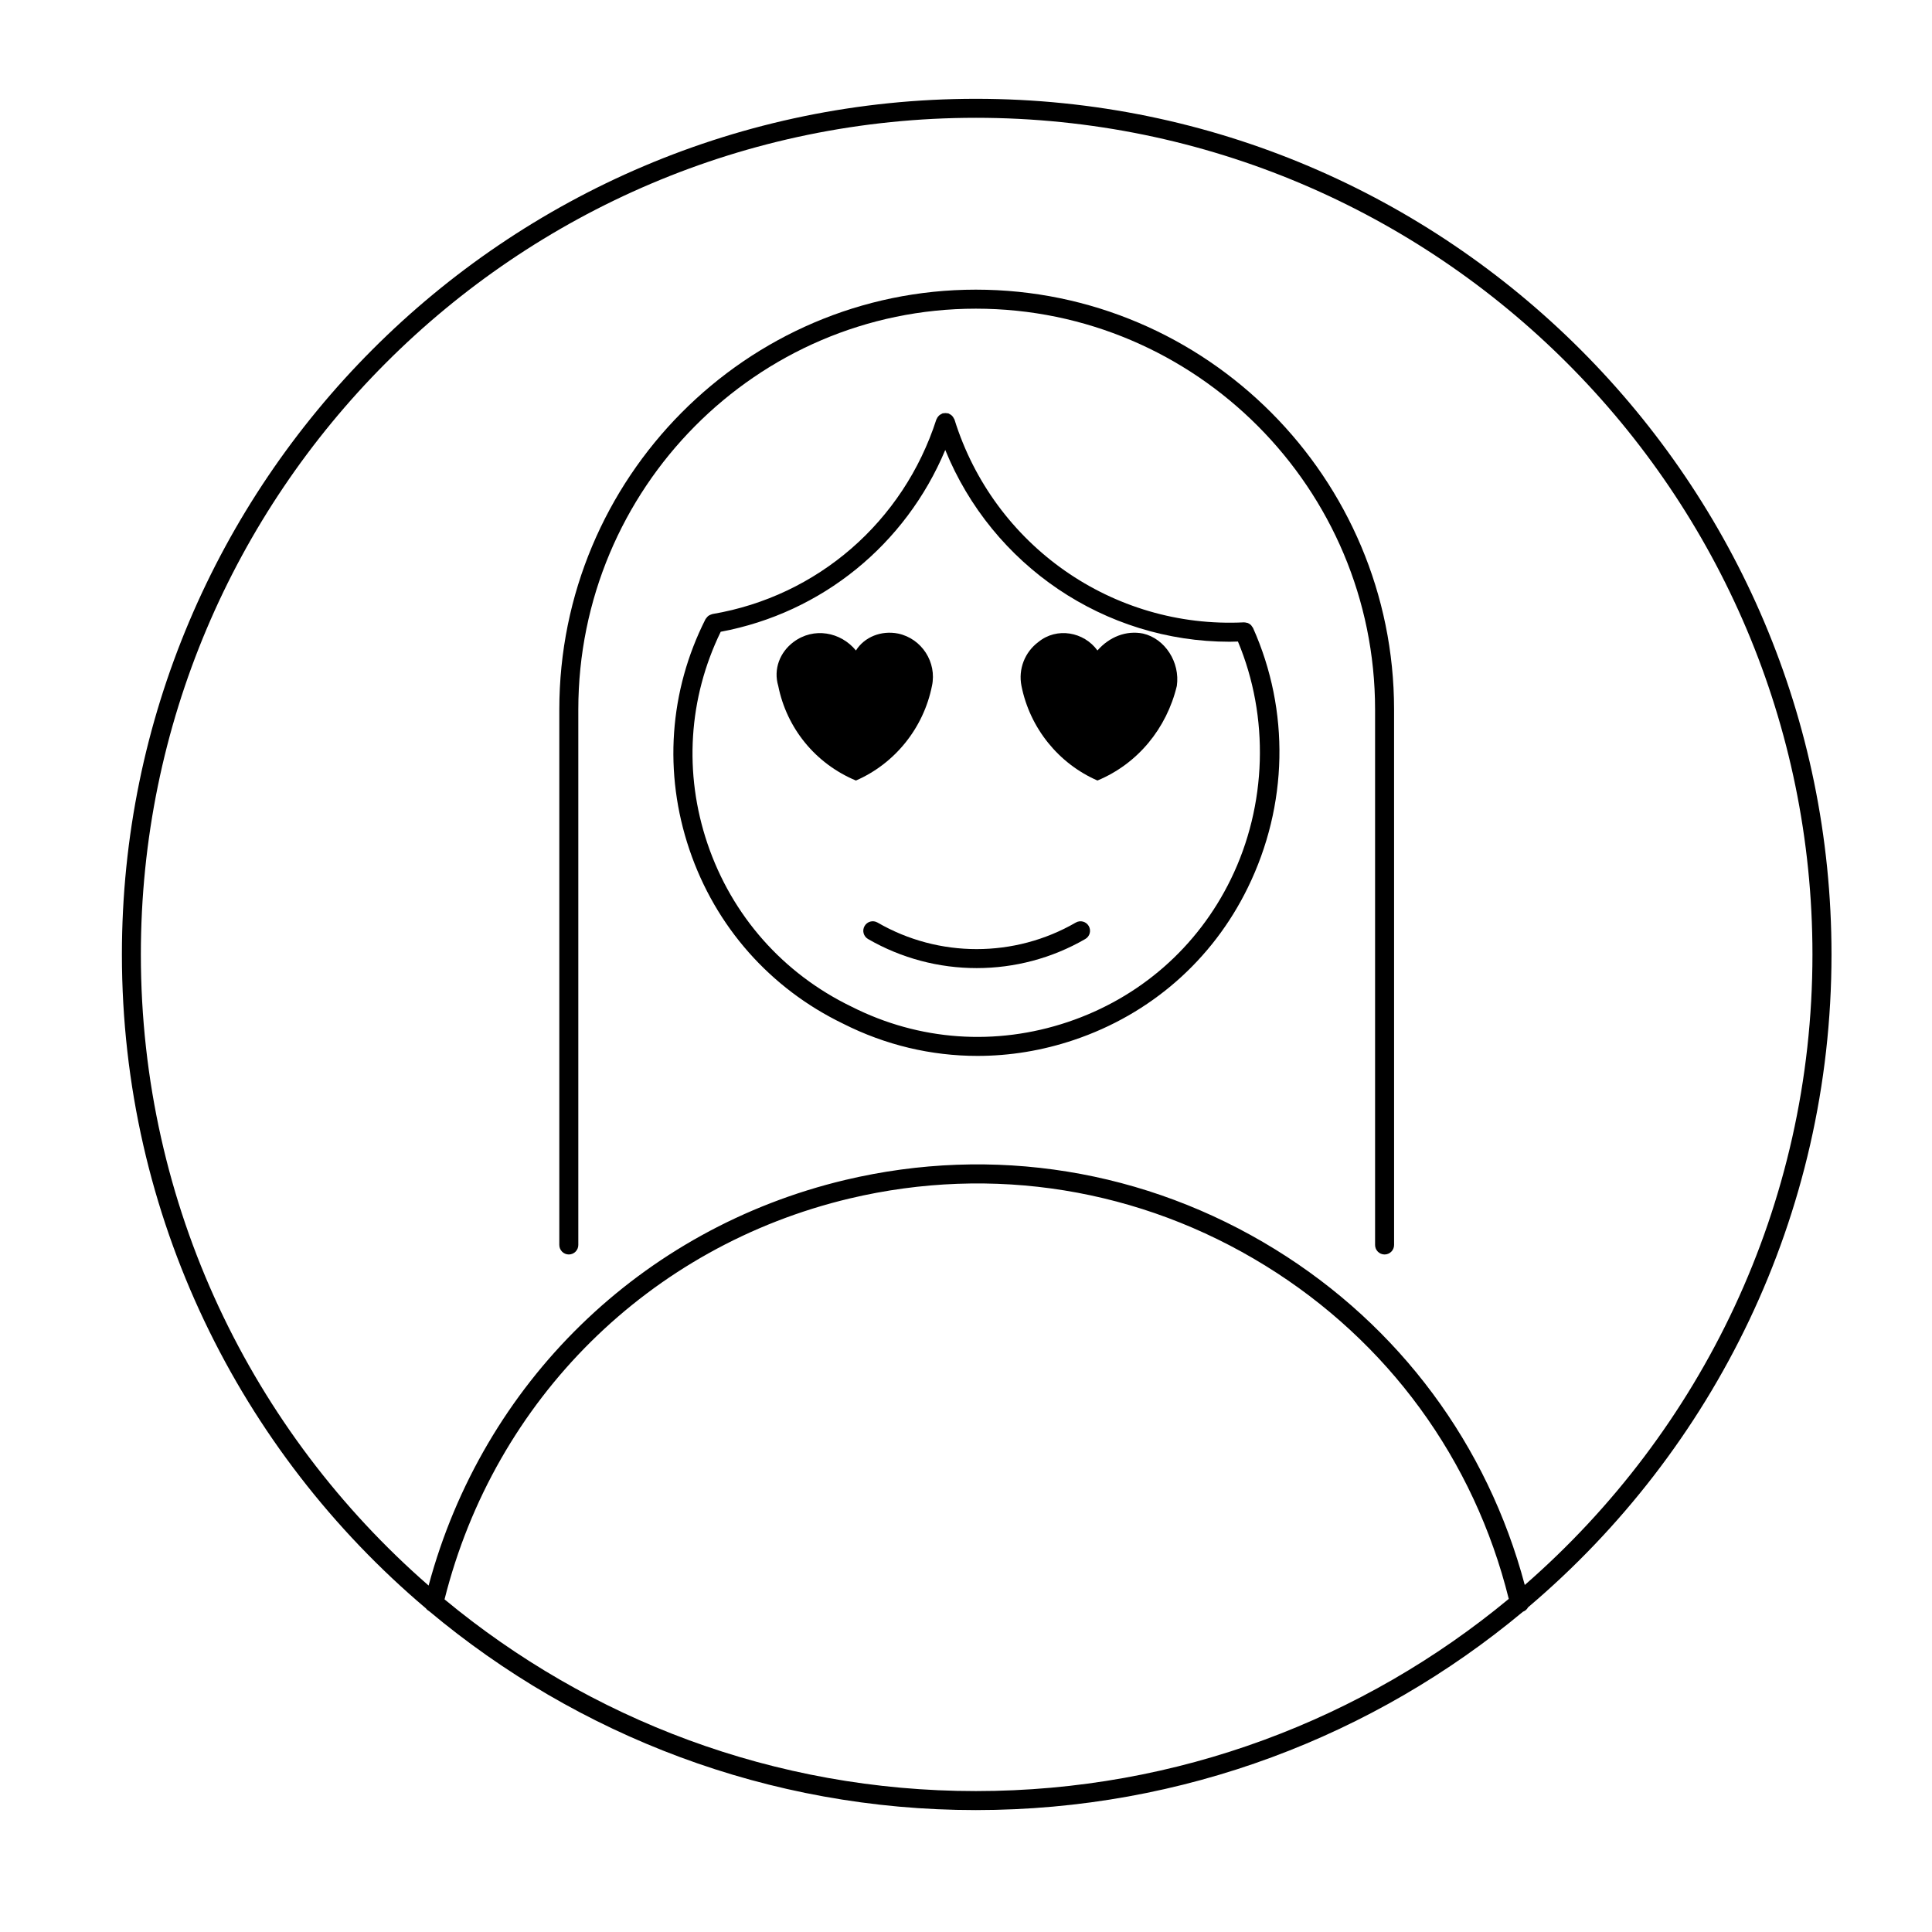 <?xml version="1.0" encoding="UTF-8"?>
<!-- The Best Svg Icon site in the world: iconSvg.co, Visit us! https://iconsvg.co -->
<svg fill="#000000" width="800px" height="800px" version="1.1" viewBox="144 144 512 512" xmlns="http://www.w3.org/2000/svg">
 <g>
  <path d="m446.92 311.9c-4.481-0.898-8.953 0.898-12.082 4.481-3.582-4.926-10.746-6.266-15.668-2.238-3.582 2.684-5.359 7.16-4.469 11.637 2.231 11.191 9.844 20.586 20.137 25.066 10.742-4.473 18.348-13.875 21.035-25.066 0.898-6.273-3.133-12.539-8.953-13.879z"/>
  <path d="m390.98 325.78c1.344-6.266-2.691-12.535-8.953-13.875-4.484-0.898-8.949 0.898-11.195 4.481-4.031-4.926-11.191-6.266-16.555-2.238-3.578 2.684-5.371 7.16-4.031 11.637 2.238 11.191 9.844 20.586 20.586 25.066 10.301-4.484 17.906-13.887 20.148-25.07z"/>
  <path d="m476.05 310.39c-0.059-0.121-0.156-0.211-0.23-0.324-0.109-0.168-0.215-0.344-0.359-0.48-0.023-0.02-0.055-0.023-0.082-0.047-0.223-0.191-0.469-0.348-0.734-0.449-0.09-0.035-0.188-0.023-0.277-0.051-0.227-0.055-0.449-0.109-0.68-0.105-0.016 0-0.023-0.004-0.035-0.004-34.777 1.719-66.297-20.379-76.699-53.734-0.02-0.07-0.074-0.121-0.105-0.188-0.066-0.16-0.145-0.297-0.242-0.438-0.09-0.137-0.18-0.262-0.297-0.379-0.105-0.109-0.23-0.203-0.363-0.293-0.141-0.098-0.281-0.18-0.441-0.246-0.066-0.031-0.117-0.086-0.188-0.105-0.086-0.023-0.172-0.012-0.262-0.023-0.168-0.035-0.328-0.055-0.504-0.055-0.168 0-0.324 0.016-0.48 0.047-0.098 0.02-0.188 0-0.277 0.031-0.074 0.023-0.133 0.082-0.203 0.109-0.145 0.059-0.281 0.141-0.418 0.227-0.141 0.098-0.273 0.188-0.387 0.309-0.105 0.105-0.195 0.227-0.289 0.352-0.102 0.145-0.188 0.293-0.25 0.453-0.023 0.066-0.082 0.109-0.105 0.18-8.734 27.078-31.477 46.836-59.344 51.551-0.066 0.012-0.117 0.055-0.18 0.07-0.16 0.039-0.312 0.105-0.469 0.18-0.145 0.07-0.289 0.137-0.414 0.23-0.125 0.09-0.227 0.203-0.332 0.316-0.121 0.125-0.23 0.258-0.324 0.406-0.031 0.055-0.086 0.086-0.109 0.141-9.637 19.059-11.156 40.754-4.266 61.094 6.902 20.395 21.387 36.781 40.742 46.129 11.211 5.668 23.34 8.531 35.586 8.531 8.551 0 17.156-1.395 25.531-4.211 20.367-6.836 36.742-21.18 46.117-40.375 10.672-21.809 11.18-46.895 1.387-68.82 0.004-0.004-0.008-0.012-0.016-0.027zm-5.887 66.648c-8.777 17.977-24.117 31.406-43.195 37.812-19.09 6.41-39.414 4.973-57.281-4.066-18.168-8.77-31.734-24.121-38.203-43.227-6.316-18.672-5.039-38.547 3.516-56.133 26.824-5.012 49.004-23.109 59.504-48.18 12.469 30.617 42.238 50.824 75.371 50.824 0.73 0 1.461-0.035 2.191-0.055 8.352 19.941 7.723 43.355-1.902 63.023z"/>
  <path d="m256.89 570.25c0.215 0.309 0.504 0.539 0.84 0.73 39.289 32.883 89.812 52.711 144.88 52.711 55.09 0 105.64-19.766 144.98-52.559 0.598-0.223 1.074-0.629 1.355-1.168 49.148-41.629 80.422-103.73 80.422-173.02 0-125.04-101.72-226.76-226.75-226.76-124.79 0-226.31 101.72-226.31 226.76 0 69.453 31.352 131.68 80.59 173.31zm4.918-2.402c13.312-52.98 54.285-93.629 107.37-106.24 37.887-8.984 77.004-2.66 110.17 17.816 32.492 20.059 55.324 51.375 64.492 88.301-38.375 31.793-87.605 50.93-141.23 50.93-53.445 0-102.52-19.078-140.8-50.805zm140.8-392.63c122.26 0 221.71 99.461 221.71 221.72 0 66.617-29.574 126.42-76.238 167.1-9.883-37.137-33.199-68.605-66.094-88.914-34.316-21.176-74.797-27.73-113.99-18.426-54.102 12.867-96.008 53.875-110.41 107.49-46.668-40.68-76.258-100.55-76.258-167.25 0-122.26 99.262-221.72 221.27-221.72z"/>
  <path d="m294.74 476.45c1.391 0 2.519-1.133 2.519-2.519v-141.89c0-58.582 47.258-106.24 105.35-106.24 58.336 0 105.8 47.66 105.8 106.24v141.89c0 1.387 1.129 2.519 2.519 2.519 1.391 0 2.519-1.133 2.519-2.519l-0.004-141.89c0-61.363-49.723-111.28-110.84-111.28-60.863 0-110.38 49.922-110.38 111.28v141.89c0 1.387 1.129 2.519 2.519 2.519z"/>
  <path d="m429.09 388.49c-16.199 9.375-36.324 9.383-52.527 0-1.215-0.707-2.746-0.289-3.441 0.918-0.699 1.203-0.289 2.746 0.918 3.441 8.883 5.141 18.836 7.707 28.789 7.707 9.961 0 19.906-2.57 28.781-7.707 1.211-0.695 1.617-2.238 0.922-3.441-0.699-1.207-2.246-1.617-3.441-0.918z"/>
 </g>
</svg>